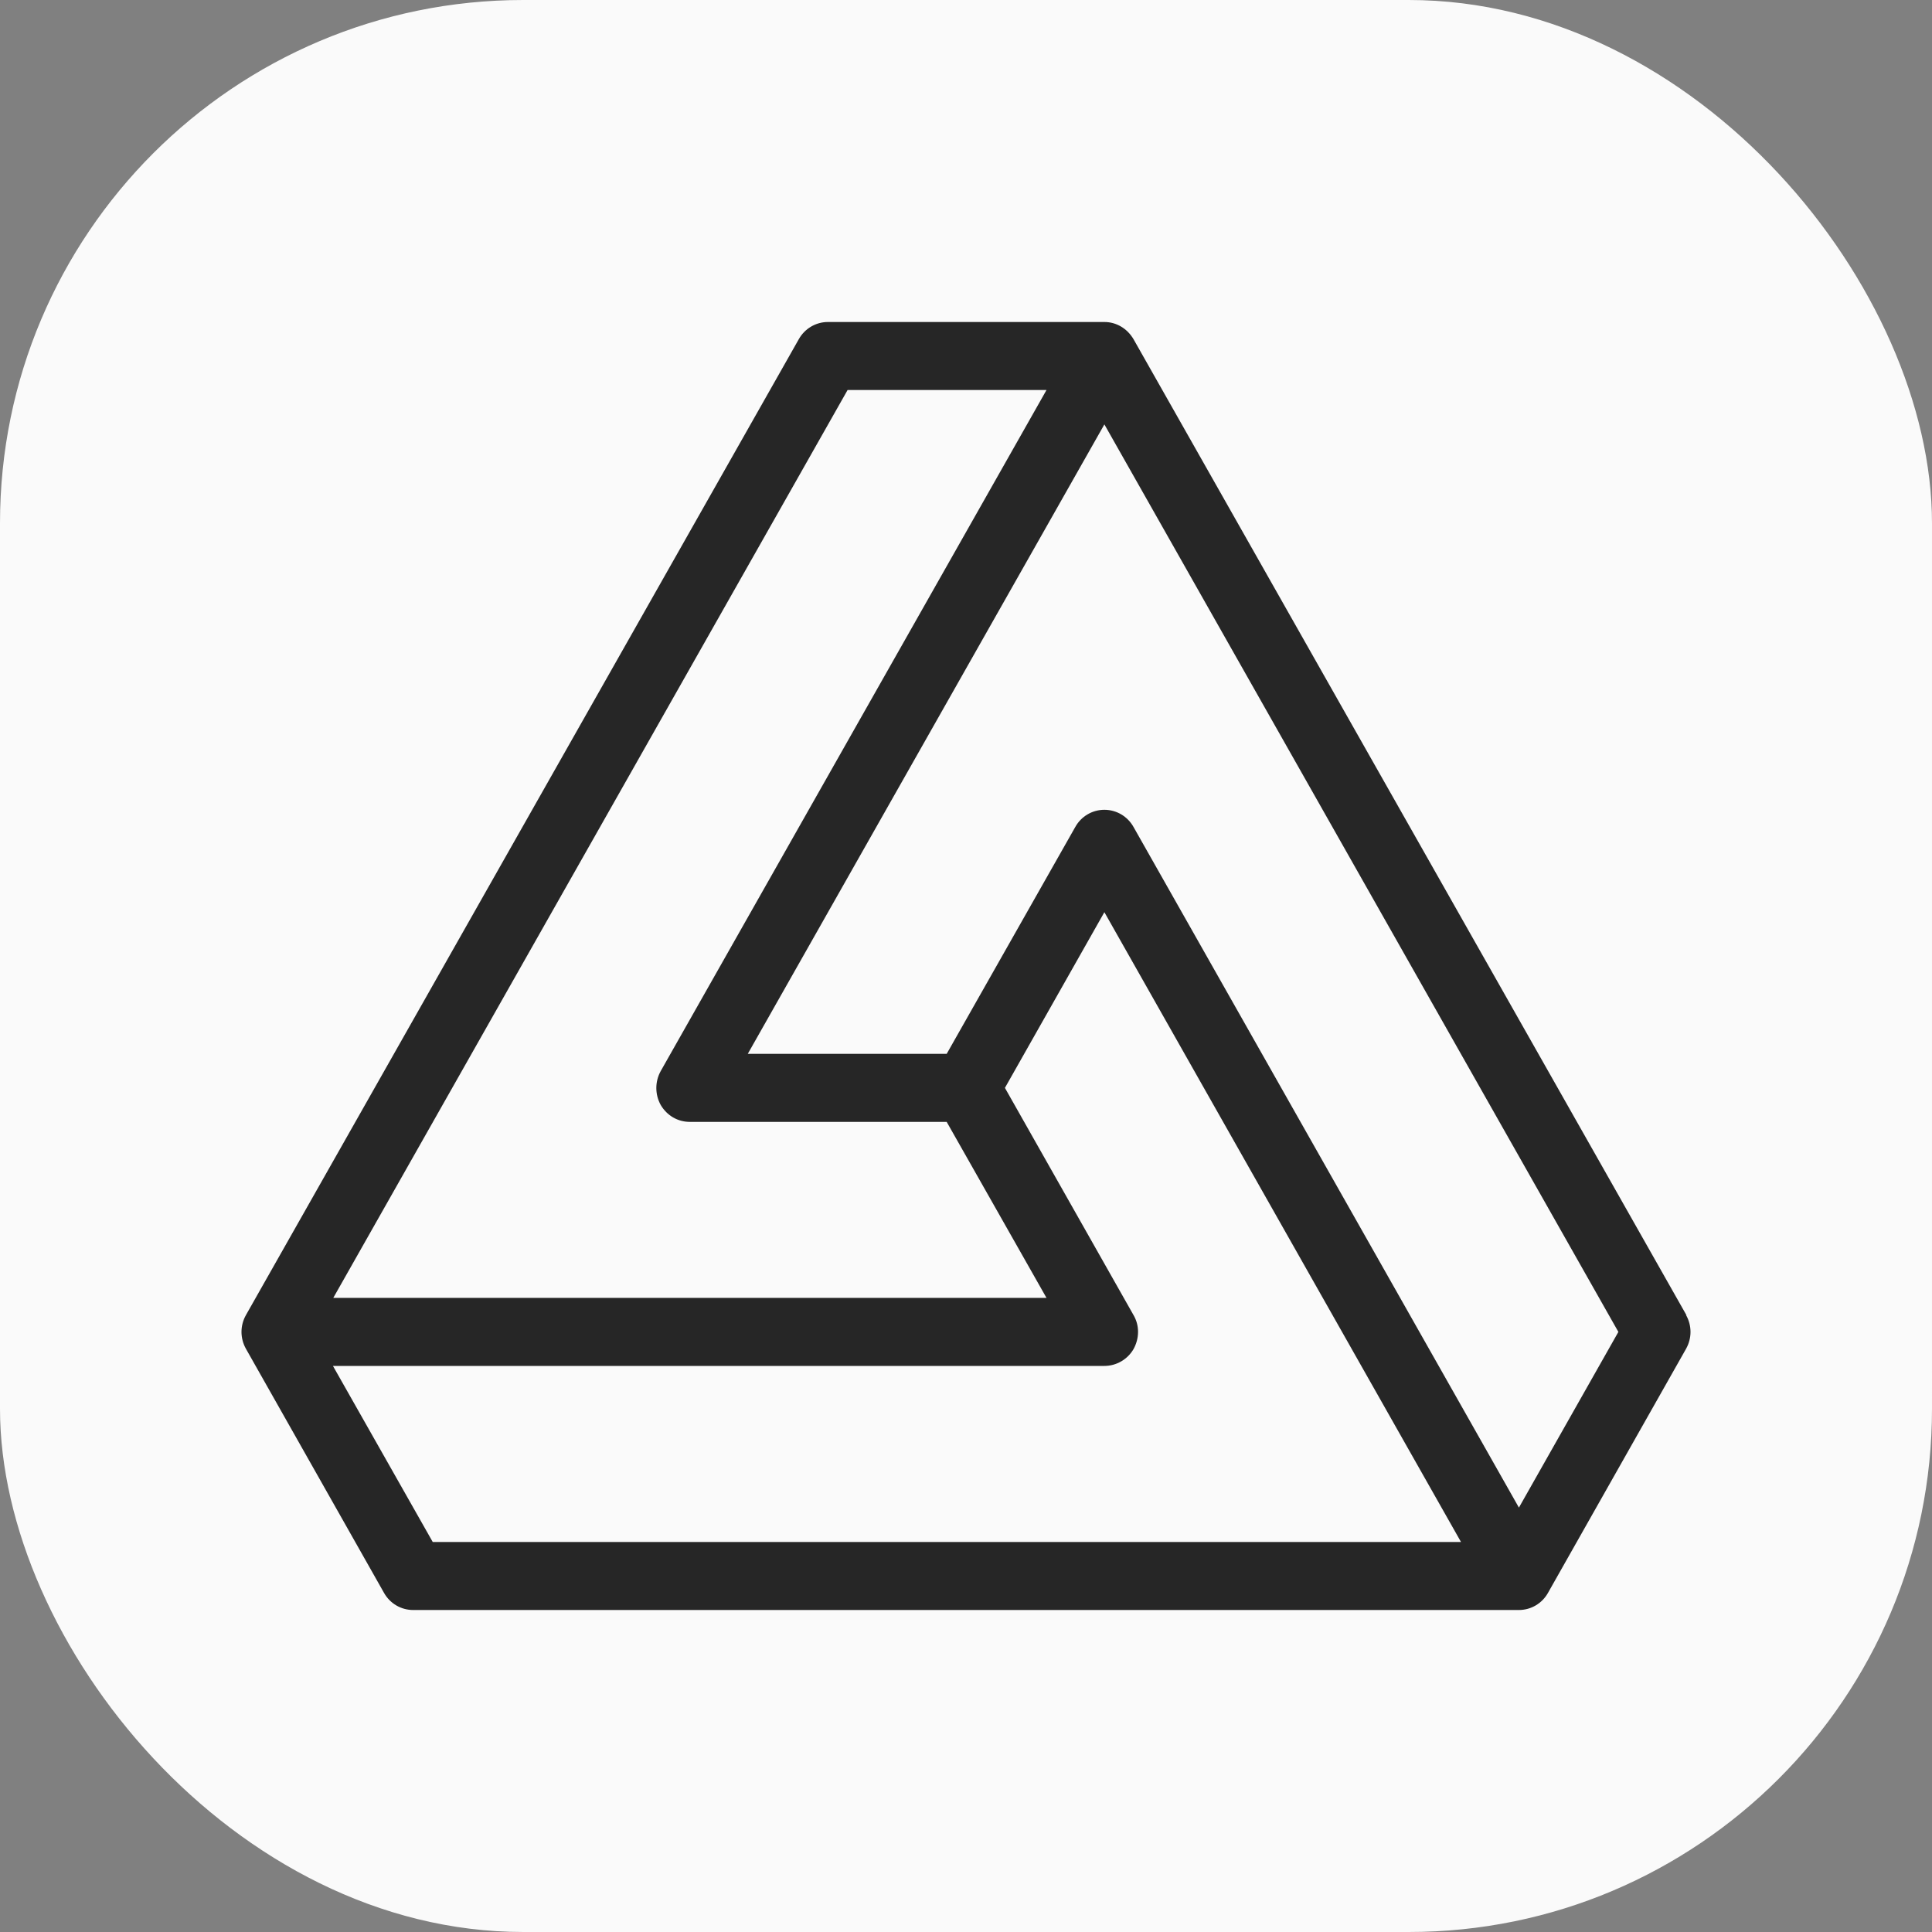 <svg width="48" height="48" viewBox="0 0 48 48" fill="none" xmlns="http://www.w3.org/2000/svg">
<rect x="0" y="0" width="48" height="48" fill="#808080" stroke="none"/>
<rect width="48" height="48" rx="13" fill="#FAFAFA"/>
<g clip-path="url(#clip0_821_907)">
<path d="M39.817 45.528H8.18C6.663 45.528 5.25 44.705 4.501 43.394L0.551 36.477C-0.188 35.148 -0.179 33.547 0.551 32.265L16.37 4.606C17.119 3.295 18.532 2.472 20.048 2.472H27.958C29.455 2.472 30.85 3.277 31.608 4.568L32.057 5.364L47.445 32.274C48.185 33.575 48.185 35.195 47.445 36.486L43.495 43.394C42.728 44.714 41.324 45.528 39.817 45.528ZM41.764 33.22C41.764 33.22 41.764 33.22 41.764 33.229V33.22Z" fill="#FAFAFA"/>
<path d="M41.898 32.673L28.162 8.427C28.007 8.164 27.739 8 27.438 8H20.57C20.269 8 19.993 8.164 19.846 8.427L6.11 32.673C5.963 32.935 5.963 33.247 6.11 33.51L9.54 39.573C9.686 39.836 9.963 40 10.263 40H37.737C38.038 40 38.314 39.836 38.46 39.573L41.89 33.51C42.037 33.247 42.037 32.935 41.89 32.673H41.898ZM21.058 9.69H26L16.416 26.609C16.27 26.872 16.27 27.192 16.416 27.454C16.571 27.717 16.839 27.873 17.14 27.873H23.52L26 32.246H8.28L21.058 9.69ZM8.28 33.936H27.438C27.739 33.936 28.015 33.772 28.162 33.518C28.308 33.255 28.316 32.935 28.162 32.673L24.967 27.028L27.438 22.663L36.298 38.31H10.751L8.272 33.936H8.28ZM37.737 37.456L28.162 20.546C28.015 20.283 27.739 20.119 27.438 20.119C27.137 20.119 26.861 20.283 26.715 20.546L23.52 26.183H18.578L27.438 10.544L40.208 33.091L37.737 37.456Z" fill="#262626"/>
</g>
<defs>
<clipPath id="clip0_821_907">
<rect width="48" height="43.057" fill="white" transform="translate(0 2.472)"/>
</clipPath>
</defs>
</svg>
